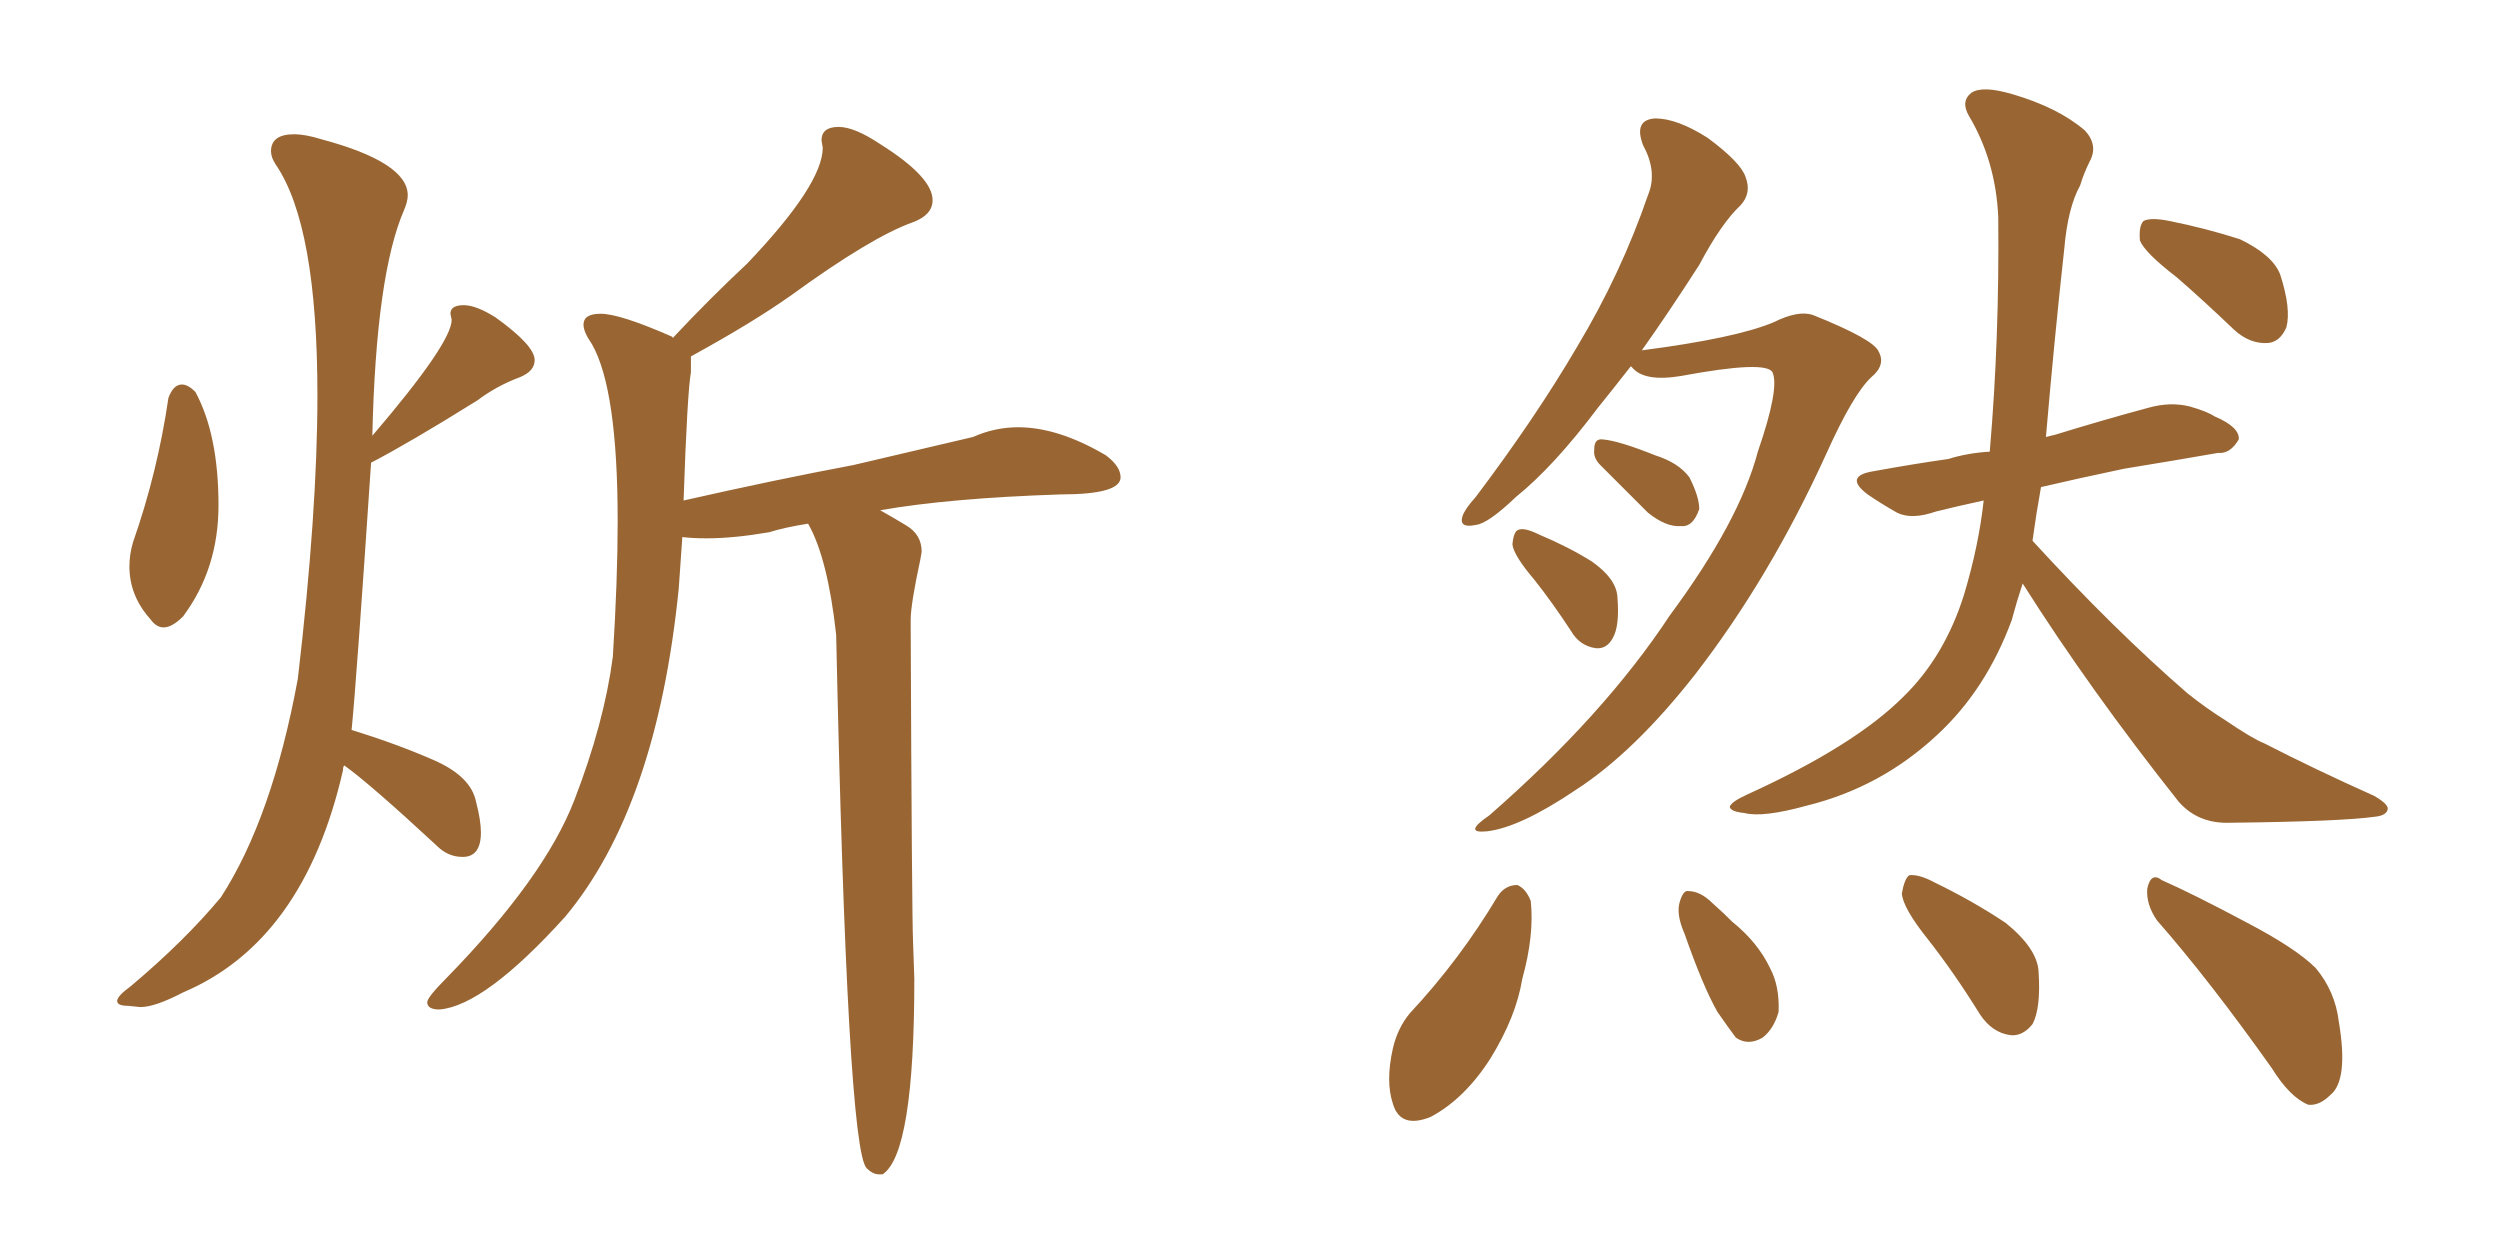<svg xmlns="http://www.w3.org/2000/svg" xmlns:xlink="http://www.w3.org/1999/xlink" width="300" height="150"><path fill="#996633" padding="10" d="M105.91 140.92L105.91 140.92L105.47 140.92Q104.74 140.92 104.00 140.19L104.00 140.19Q101.66 137.84 100.34 76.17L100.34 76.17Q99.32 66.94 96.97 62.84L96.97 62.84Q94.19 63.28 92.29 63.87L92.29 63.87Q88.04 64.60 84.81 64.60L84.81 64.60Q83.20 64.60 81.88 64.45L81.88 64.45L81.45 70.61Q78.81 96.83 67.82 110.01L67.82 110.01Q58.15 120.70 52.73 121.14L52.73 121.14Q51.27 121.14 51.27 120.26L51.27 120.26Q51.27 119.68 53.61 117.33L53.61 117.33Q65.33 105.32 68.92 96.02Q72.51 86.72 73.54 78.81L73.54 78.81Q74.12 69.58 74.12 62.55L74.12 62.55Q74.12 46.73 71.04 41.31L71.04 41.31Q70.02 39.84 70.02 38.96L70.02 38.96Q70.02 37.65 72.07 37.65L72.07 37.65Q74.41 37.65 80.71 40.43L80.71 40.43L80.71 40.58Q85.25 35.74 89.65 31.64L89.65 31.64Q98.73 22.12 98.73 17.72L98.73 17.72L98.58 16.85Q98.58 15.23 100.63 15.23L100.63 15.23Q102.54 15.23 105.62 17.29L105.62 17.29Q111.91 21.24 111.91 24.02L111.91 24.02Q111.91 25.78 109.57 26.66L109.57 26.66Q104.59 28.42 94.92 35.45L94.92 35.45Q90.38 38.67 82.91 42.77L82.91 42.77L82.91 44.68Q82.47 47.17 82.03 60.06L82.03 60.06Q93.02 57.57 102.39 55.81L102.39 55.81L116.75 52.44Q119.38 51.27 122.17 51.27L122.17 51.27Q127.00 51.27 132.71 54.64L132.71 54.64Q134.47 55.96 134.47 57.28L134.47 57.28Q134.47 59.33 127.29 59.33L127.29 59.33Q113.96 59.77 105.62 61.23L105.62 61.23Q106.93 61.96 108.76 63.06Q110.60 64.16 110.60 66.21L110.60 66.21L110.45 67.09Q109.28 72.51 109.28 74.41L109.28 74.41Q109.42 109.86 109.57 113.09L109.57 113.09L109.72 117.48Q109.72 138.43 105.91 140.92ZM19.63 75.29L19.63 75.29Q18.75 75.29 18.02 74.27L18.02 74.27Q15.53 71.48 15.53 67.97L15.53 67.97Q15.53 66.50 15.97 65.04L15.97 65.04Q18.90 56.69 20.21 47.75L20.21 47.75Q20.80 46.14 21.83 46.14L21.83 46.14Q22.56 46.14 23.44 47.02L23.44 47.02Q26.22 52.15 26.22 60.64L26.22 60.64Q26.22 68.26 21.97 73.97L21.97 73.97Q20.65 75.29 19.63 75.29ZM16.85 120.85L16.85 120.85L15.38 120.70Q14.06 120.70 14.06 120.12L14.06 120.12Q14.06 119.53 15.67 118.36L15.67 118.36Q22.12 112.94 26.51 107.67L26.51 107.67Q32.67 98.14 35.74 81.45L35.74 81.45Q38.09 61.38 38.09 47.46L38.09 47.46Q38.09 27.10 33.11 19.78L33.11 19.78Q32.52 18.90 32.52 18.16L32.52 18.16Q32.52 16.11 35.30 16.11L35.30 16.11Q36.62 16.11 38.53 16.70L38.53 16.70Q48.93 19.48 48.93 23.44L48.93 23.44Q48.93 24.17 48.49 25.20L48.49 25.20Q45.12 32.96 44.68 52.29L44.68 52.29Q54.20 41.16 54.20 38.38L54.20 38.38L54.05 37.65Q54.05 36.62 55.66 36.62L55.66 36.62Q57.13 36.62 59.47 38.09L59.47 38.09Q64.16 41.46 64.16 43.21L64.16 43.21Q64.16 44.53 62.40 45.26L62.40 45.26Q59.62 46.29 57.28 48.05L57.28 48.05Q49.07 53.17 44.53 55.52L44.53 55.52Q42.77 81.88 42.19 87.60L42.19 87.60Q47.46 89.21 52.00 91.19Q56.54 93.16 57.13 96.24L57.13 96.24Q57.71 98.44 57.71 99.90L57.71 99.90Q57.71 102.83 55.52 102.83L55.52 102.83Q53.76 102.83 52.44 101.51L52.44 101.51Q44.38 94.04 41.31 91.85L41.31 91.85Q41.16 91.99 41.16 92.43L41.16 92.43Q36.47 112.94 21.97 119.09L21.97 119.09Q18.60 120.85 16.85 120.85ZM195.70 43.95L195.70 43.95Q193.65 46.58 191.75 48.93L191.75 48.93Q186.47 55.96 181.93 59.62L181.93 59.62Q178.56 62.84 177.10 62.99L177.10 62.99Q175.05 63.43 175.49 61.96L175.49 61.96Q175.78 61.08 177.10 59.62L177.10 59.62Q184.28 50.10 189.26 41.60L189.26 41.60Q194.53 32.81 197.75 23.44L197.75 23.44Q198.93 20.65 197.17 17.43L197.17 17.43Q196.00 14.36 198.63 14.21L198.63 14.21Q201.27 14.21 204.93 16.55L204.93 16.55Q208.89 19.48 209.47 21.24L209.47 21.24Q210.21 23.14 208.89 24.61L208.89 24.61Q206.54 26.81 203.91 31.79L203.91 31.79Q200.24 37.50 197.02 42.04L197.02 42.04Q208.30 40.58 212.84 38.67L212.84 38.67Q215.77 37.21 217.53 37.79L217.53 37.79Q224.85 40.72 225.44 42.19L225.44 42.19Q226.32 43.80 224.56 45.26L224.56 45.26Q222.36 47.31 219.14 54.49L219.14 54.49Q212.40 69.29 203.47 80.86L203.47 80.86Q196.14 90.23 189.11 94.78L189.11 94.78Q182.37 99.32 178.42 99.76L178.42 99.76Q175.49 100.05 178.71 97.85L178.71 97.85Q192.48 85.84 200.39 73.83L200.39 73.83Q208.74 62.55 210.94 54.20L210.94 54.20Q213.57 46.58 212.70 44.68L212.70 44.68Q211.96 43.21 201.71 45.12L201.71 45.12Q197.31 45.85 195.85 44.09L195.85 44.09Q195.70 43.95 195.70 43.95ZM192.04 55.81L192.04 55.81Q191.16 54.93 191.31 53.91L191.31 53.91Q191.31 52.59 192.33 52.73L192.33 52.73Q194.24 52.88 198.63 54.64L198.63 54.64Q201.42 55.52 202.73 57.28L202.73 57.28Q203.91 59.62 203.91 61.08L203.91 61.08Q203.17 63.28 201.71 63.13L201.71 63.13Q199.95 63.28 197.75 61.52L197.75 61.52Q194.82 58.59 192.04 55.81ZM184.13 69.58L184.13 69.58Q181.64 66.65 181.49 65.33L181.49 65.33Q181.64 63.72 182.23 63.57L182.23 63.57Q182.96 63.28 184.72 64.16L184.72 64.16Q188.23 65.63 191.02 67.38L191.02 67.38Q193.95 69.43 194.09 71.63L194.09 71.63Q194.38 75.15 193.51 76.61L193.51 76.61Q192.77 77.93 191.46 77.78L191.46 77.78Q189.55 77.49 188.53 75.73L188.53 75.73Q186.33 72.36 184.13 69.58ZM261.18 33.25L261.18 33.25Q257.37 30.32 256.79 28.86L256.79 28.86Q256.64 27.10 257.23 26.51L257.23 26.51Q258.11 26.07 260.30 26.51L260.30 26.51Q264.70 27.39 268.80 28.71L268.80 28.71Q272.75 30.62 273.63 32.96L273.63 32.96Q274.95 37.06 274.37 39.26L274.37 39.26Q273.63 41.02 272.17 41.16L272.17 41.16Q269.97 41.31 268.07 39.55L268.07 39.55Q264.40 36.04 261.18 33.25ZM242.72 70.02L242.72 70.02Q241.99 72.22 241.41 74.41L241.41 74.41Q238.33 82.76 232.47 88.18L232.47 88.18Q225.73 94.48 216.80 96.68L216.80 96.68Q211.52 98.14 209.33 97.56L209.33 97.56Q207.71 97.41 207.57 96.83L207.57 96.83Q207.71 96.24 209.62 95.36L209.62 95.36Q222.51 89.50 228.37 83.64L228.37 83.64Q233.35 78.81 235.69 71.34L235.69 71.34Q237.45 65.48 238.04 60.06L238.04 60.06Q234.67 60.79 232.32 61.38L232.32 61.38Q229.39 62.40 227.64 61.52L227.64 61.52Q225.59 60.35 224.12 59.33L224.12 59.33Q221.19 57.13 224.85 56.54L224.85 56.54Q229.69 55.66 233.79 55.08L233.79 55.08Q236.13 54.35 238.77 54.20L238.77 54.20Q239.94 40.58 239.79 26.07L239.79 26.07Q239.50 19.34 236.28 13.92L236.28 13.92Q235.25 12.16 236.57 11.13L236.57 11.13Q237.89 10.25 241.41 11.28L241.41 11.28Q246.97 12.89 250.20 15.67L250.20 15.67Q251.81 17.43 250.78 19.34L250.78 19.34Q250.05 20.80 249.61 22.27L249.61 22.27Q248.14 24.90 247.71 29.88L247.71 29.88Q246.53 40.58 245.51 52.44L245.51 52.44Q246.09 52.29 246.68 52.15L246.68 52.15Q252.39 50.39 257.81 48.93L257.81 48.93Q260.45 48.19 262.79 48.78L262.79 48.78Q264.84 49.37 265.72 49.95L265.72 49.95Q268.80 51.27 268.65 52.73L268.65 52.73Q267.63 54.49 266.16 54.35L266.16 54.35Q261.18 55.22 254.88 56.25L254.88 56.25Q249.32 57.42 244.92 58.45L244.92 58.45Q244.34 61.67 243.90 64.89L243.90 64.89Q253.71 75.59 262.50 83.20L262.50 83.20Q264.70 84.96 267.04 86.43L267.04 86.43Q270.26 88.62 271.73 89.21L271.73 89.21Q277.73 92.29 284.91 95.51L284.91 95.51Q286.67 96.53 286.52 97.12L286.52 97.12Q286.38 97.85 285.06 98.00L285.06 98.00Q280.96 98.58 267.63 98.73L267.63 98.73Q263.82 98.88 261.47 96.24L261.47 96.24Q250.78 82.76 242.72 70.02ZM179.74 107.52L179.74 107.52Q180.62 106.20 182.08 106.20L182.08 106.20Q183.11 106.64 183.69 108.11L183.69 108.11Q184.13 112.21 182.67 117.48L182.67 117.48Q181.93 122.02 178.86 127.00L178.86 127.00Q175.78 131.84 171.68 134.03L171.68 134.03Q168.02 135.50 167.14 132.42L167.14 132.42Q166.26 129.79 167.14 125.83L167.14 125.83Q167.72 123.34 169.19 121.58L169.19 121.58Q175.20 115.14 179.74 107.52ZM202.15 112.06L202.15 112.06Q201.12 109.72 201.56 108.25L201.56 108.25Q202.00 106.79 202.59 106.93L202.59 106.93Q204.05 106.93 205.52 108.40L205.52 108.40Q206.84 109.57 207.86 110.60L207.86 110.60Q210.94 113.09 212.40 116.16L212.40 116.16Q213.57 118.36 213.43 121.44L213.43 121.44Q212.84 123.49 211.52 124.51L211.52 124.51Q209.77 125.54 208.30 124.51L208.30 124.51Q207.42 123.34 206.10 121.44L206.10 121.44Q204.35 118.36 202.15 112.06ZM231.30 112.65L231.30 112.65Q228.37 108.98 228.22 107.23L228.22 107.23Q228.52 105.47 229.10 105.03L229.10 105.03Q230.27 104.88 232.18 105.91L232.18 105.91Q236.72 108.11 240.67 110.74L240.67 110.74Q244.48 113.82 244.63 116.60L244.63 116.60Q244.92 121.00 243.90 122.90L243.90 122.90Q242.72 124.37 241.26 124.22L241.26 124.22Q239.06 123.93 237.60 121.73L237.60 121.73Q234.52 116.75 231.30 112.65ZM258.84 110.45L258.84 110.45L258.84 110.45Q257.52 108.54 257.67 106.64L257.67 106.64Q258.11 104.59 259.42 105.62L259.42 105.62Q263.09 107.23 269.68 110.74L269.68 110.74Q275.54 113.82 277.88 116.16L277.88 116.16Q280.22 118.95 280.66 122.61L280.66 122.61Q281.84 129.64 279.64 131.40L279.64 131.40Q278.32 132.71 277.00 132.57L277.00 132.57Q274.80 131.69 272.61 128.17L272.61 128.17Q265.14 117.63 258.84 110.45Z"/></svg>